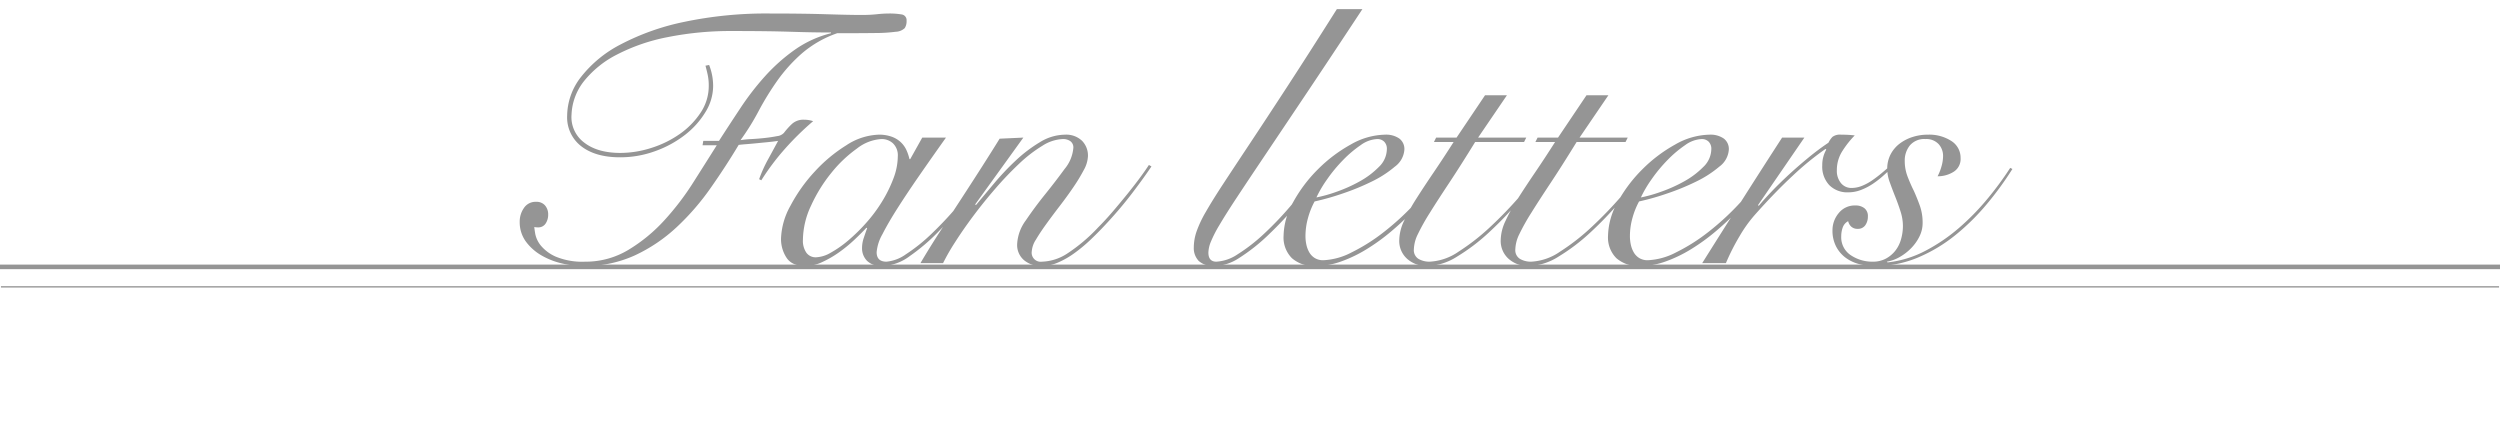 <svg height="93" viewBox="0 0 548 93" width="548" xmlns="http://www.w3.org/2000/svg">
    <path d="m0 0h548v93h-548z" fill="none"/>
    <g fill="#959595">
        <path d="m0 58h548v1h-548z"/>
        <path d="m.207 62.729h547.585v.3h-547.585z"/>
        <path d="m-116-25.84.16-.96h3.44q2.32-3.6 4.76-7.28a59.114 59.114 0 0 1 5.36-6.92 39.135 39.135 0 0 1 6.48-5.76 23.809 23.809 0 0 1 7.96-3.64v-.16q-2.08 0-4.24-.04t-4.68-.12q-2.52-.08-5.6-.12t-7-.04a70.278 70.278 0 0 0 -14.4 1.36 41.138 41.138 0 0 0 -11.08 3.84 22.091 22.091 0 0 0 -7.16 5.8 12.571 12.571 0 0 0 -2.72 7.32 6.964 6.964 0 0 0 2.76 6.12q2.92 2.28 7.96 2.28a22.369 22.369 0 0 0 6.72-1.08 22.614 22.614 0 0 0 6.24-3.04 17.434 17.434 0 0 0 4.6-4.68 10.515 10.515 0 0 0 1.8-5.92 11.292 11.292 0 0 0 -.24-2.44q-.24-1.08-.48-1.96l.8-.16a12.58 12.58 0 0 1 .88 4.64 10.93 10.93 0 0 1 -1.68 5.68 18.4 18.4 0 0 1 -4.48 5 23.55 23.55 0 0 1 -6.52 3.56 22.31 22.31 0 0 1 -7.72 1.36q-5.36 0-8.48-2.4a7.993 7.993 0 0 1 -3.12-6.72 13.962 13.962 0 0 1 3-8.44 26.4 26.4 0 0 1 8.68-7.16 52.863 52.863 0 0 1 13.96-4.96 87.266 87.266 0 0 1 18.84-1.84q7.04 0 12.28.16t7.8.16a31.12 31.12 0 0 0 3.32-.16 25.142 25.142 0 0 1 2.68-.16 15.764 15.764 0 0 1 2.72.2 1.259 1.259 0 0 1 1.12 1.4 2.727 2.727 0 0 1 -.4 1.6 3 3 0 0 1 -1.96.8 35.786 35.786 0 0 1 -4.6.28q-3.04.04-8.24.04a23.784 23.784 0 0 0 -7.76 4.44 34.572 34.572 0 0 0 -5.4 6 61.692 61.692 0 0 0 -4.08 6.64 52.209 52.209 0 0 1 -3.96 6.36 22.8 22.8 0 0 1 2.44-.24q1.48-.08 2.92-.24t2.64-.4a2.362 2.362 0 0 0 1.52-.72 15.936 15.936 0 0 1 1.72-1.92 3.708 3.708 0 0 1 2.68-.96 6.283 6.283 0 0 1 2 .32 62.7 62.7 0 0 0 -6.16 6.04 52.706 52.706 0 0 0 -5.2 6.92l-.48-.24a29.477 29.477 0 0 1 1.92-4.28q1.12-2.04 2.24-4.12-1.04.16-2.28.28t-2.44.24q-1.2.12-2.24.2t-1.68.16q-2.88 4.8-6.2 9.52a54.239 54.239 0 0 1 -7.4 8.52 35.209 35.209 0 0 1 -9.12 6.16 26.473 26.473 0 0 1 -11.36 2.36 20.6 20.6 0 0 1 -4.6-.56 16.271 16.271 0 0 1 -4.52-1.76 11.136 11.136 0 0 1 -3.44-3.04 7.2 7.2 0 0 1 -1.36-4.4 5.177 5.177 0 0 1 .92-2.96 3.033 3.033 0 0 1 2.68-1.36 2.43 2.43 0 0 1 1.96.8 2.981 2.981 0 0 1 .68 2 3.45 3.45 0 0 1 -.56 1.96 1.884 1.884 0 0 1 -1.68.84 3.366 3.366 0 0 1 -.8-.08q0 .24.2 1.48a5.922 5.922 0 0 0 1.24 2.6 8.874 8.874 0 0 0 3.32 2.44 15.175 15.175 0 0 0 6.36 1.08 18.113 18.113 0 0 0 9.52-2.6 35.291 35.291 0 0 0 7.84-6.44 59.147 59.147 0 0 0 6.36-8.32q2.84-4.48 5.16-8.16zm48.16-1.68h5.2q-2.96 4.16-5.68 8.08t-4.84 7.24q-2.12 3.32-3.4 5.84a9.609 9.609 0 0 0 -1.28 3.96q0 2.08 2.16 2.08a8.677 8.677 0 0 0 4.28-1.64 37.583 37.583 0 0 0 5.64-4.52 78.362 78.362 0 0 0 6.24-6.72 95.341 95.341 0 0 0 6.08-8.16l.48.16q-2.16 3.28-5.08 7.08a79.406 79.406 0 0 1 -6.12 7.08 43.3 43.3 0 0 1 -6.4 5.48 10.754 10.754 0 0 1 -6 2.2 4.445 4.445 0 0 1 -3.4-1.16 3.912 3.912 0 0 1 -1.08-2.76 6.914 6.914 0 0 1 .36-2.2q.36-1.08.76-2.2l-.16-.08q-1.04 1.12-2.6 2.6a30.843 30.843 0 0 1 -3.36 2.76 22.827 22.827 0 0 1 -3.72 2.16 8.827 8.827 0 0 1 -3.68.88q-2.96 0-4.16-1.84a7.447 7.447 0 0 1 -1.2-4.16 15.789 15.789 0 0 1 2.08-7.24 35.079 35.079 0 0 1 5.28-7.44 32.989 32.989 0 0 1 6.96-5.8 13.658 13.658 0 0 1 7.12-2.32 8.122 8.122 0 0 1 2.8.44 5.716 5.716 0 0 1 2 1.2 5.547 5.547 0 0 1 1.24 1.72 10.4 10.4 0 0 1 .68 2h.16zm-26.16 22.4a4.615 4.615 0 0 0 .76 2.84 2.511 2.511 0 0 0 2.12 1 6.943 6.943 0 0 0 3.2-1 23.512 23.512 0 0 0 3.84-2.68 38.49 38.49 0 0 0 3.96-3.88 32.76 32.76 0 0 0 3.48-4.68 29.4 29.4 0 0 0 2.48-5.04 13.9 13.9 0 0 0 .96-4.88 3.623 3.623 0 0 0 -1.04-2.8 3.634 3.634 0 0 0 -2.56-.96 9.623 9.623 0 0 0 -5.36 2.08 28.2 28.2 0 0 0 -5.6 5.32 33.23 33.23 0 0 0 -4.44 7.16 18.007 18.007 0 0 0 -1.8 7.52zm48.32-22.4-10.56 14.64.16.16q1.68-2 3.92-4.68a57.534 57.534 0 0 1 4.8-5.08 30.8 30.8 0 0 1 5.32-4.04 10.664 10.664 0 0 1 5.48-1.64 5.03 5.03 0 0 1 3.72 1.32 4.6 4.6 0 0 1 1.32 3.4 6.808 6.808 0 0 1 -.92 3.04 38.334 38.334 0 0 1 -2.28 3.76q-1.36 2-2.96 4.08t-2.96 3.96q-1.36 1.88-2.28 3.44a5.457 5.457 0 0 0 -.92 2.6 1.98 1.98 0 0 0 2.24 2.24 10.685 10.685 0 0 0 5.44-1.72 36.89 36.89 0 0 0 6.88-5.8q1.6-1.6 3.24-3.52t3.16-3.8q1.52-1.88 2.76-3.56t1.96-2.8l.56.32q-1.6 2.4-4.12 5.72t-5.48 6.52q-1.76 1.92-3.6 3.68a34.138 34.138 0 0 1 -3.68 3.08 18.876 18.876 0 0 1 -3.64 2.08 9.1 9.1 0 0 1 -3.56.76 5.756 5.756 0 0 1 -3.84-1.28 4.356 4.356 0 0 1 -1.52-3.52 9.552 9.552 0 0 1 1.92-5.24q1.92-2.84 4.24-5.72t4.24-5.52a8.3 8.3 0 0 0 1.92-4.64 1.685 1.685 0 0 0 -.64-1.44 2.729 2.729 0 0 0 -1.68-.48 8.946 8.946 0 0 0 -4.48 1.48 29.98 29.98 0 0 0 -5.08 3.92 73.175 73.175 0 0 0 -5.2 5.44q-2.6 3-4.84 6t-4 5.76a45.483 45.483 0 0 0 -2.64 4.6h-4.96q2.08-3.52 4.44-7.16t4.68-7.2q2.32-3.56 4.44-6.88t3.8-6.04zm74.32-28.16q-7.12 10.8-12.4 18.68t-9.04 13.48q-3.76 5.6-6.16 9.24t-3.76 5.96a26.855 26.855 0 0 0 -1.88 3.68 6.709 6.709 0 0 0 -.52 2.32q0 2 1.76 2a9.333 9.333 0 0 0 4.68-1.64 37.836 37.836 0 0 0 5.76-4.48 72.893 72.893 0 0 0 6.28-6.64q3.2-3.8 6.24-8.12l.88.32q-2.88 4.08-6.08 7.88a80.268 80.268 0 0 1 -6.16 6.6 41.033 41.033 0 0 1 -6.76 5.36 10.343 10.343 0 0 1 -5.16 1.68 4.787 4.787 0 0 1 -3.56-1.12 4.085 4.085 0 0 1 -1.08-2.96 10.983 10.983 0 0 1 .6-3.48 25.017 25.017 0 0 1 2.04-4.32q1.44-2.52 3.8-6.12t5.84-8.84q3.48-5.24 8.2-12.48t10.88-17zm5.36 30.72a2.19 2.19 0 0 0 -.6-1.68 2.087 2.087 0 0 0 -1.48-.56 6.634 6.634 0 0 0 -3.64 1.32 25.11 25.11 0 0 0 -3.88 3.28 32.688 32.688 0 0 0 -3.48 4.2 26.12 26.12 0 0 0 -2.36 4 30.508 30.508 0 0 0 4.4-1.24 32.136 32.136 0 0 0 5.08-2.28 18.247 18.247 0 0 0 4.2-3.16 5.481 5.481 0 0 0 1.76-3.88zm12.96 4.24a52.268 52.268 0 0 1 -3 4.4 50.352 50.352 0 0 1 -4.08 4.76 66.539 66.539 0 0 1 -4.88 4.56 44.064 44.064 0 0 1 -5.4 3.92 29.509 29.509 0 0 1 -5.64 2.72 16.68 16.68 0 0 1 -5.56 1 7.327 7.327 0 0 1 -5.2-1.72 6.406 6.406 0 0 1 -1.84-4.92 15.469 15.469 0 0 1 2.12-7.4 31.392 31.392 0 0 1 5.4-7.16 31.982 31.982 0 0 1 7.2-5.44 15.6 15.6 0 0 1 7.52-2.16 5.1 5.1 0 0 1 3.12.84 2.862 2.862 0 0 1 1.12 2.44 5.031 5.031 0 0 1 -2.08 3.72 23.847 23.847 0 0 1 -5.08 3.28 52.352 52.352 0 0 1 -6.44 2.64 55.26 55.26 0 0 1 -6.08 1.72 16.9 16.9 0 0 0 -1.44 3.6 14.776 14.776 0 0 0 -.56 4 8.824 8.824 0 0 0 .2 1.88 5.779 5.779 0 0 0 .64 1.68 3.559 3.559 0 0 0 1.2 1.24 3.455 3.455 0 0 0 1.88.48 14.685 14.685 0 0 0 6.2-1.72 40.261 40.261 0 0 0 7.24-4.6 57.709 57.709 0 0 0 7.04-6.56 50.056 50.056 0 0 0 5.76-7.6zm13.36-16.08-6.32 9.28h10.56l-.48.96h-10.72q-3.2 5.2-5.72 9t-4.24 6.56a46.205 46.205 0 0 0 -2.6 4.64 8.016 8.016 0 0 0 -.88 3.32 2.239 2.239 0 0 0 1.04 2.12 4.716 4.716 0 0 0 2.4.6 12.156 12.156 0 0 0 6.36-2.2 47.435 47.435 0 0 0 6.92-5.4 87.926 87.926 0 0 0 6.56-6.8q3.12-3.6 5.28-6.48l.48.32q-2.72 3.44-5.96 7.24a79.26 79.26 0 0 1 -6.68 6.96 42.617 42.617 0 0 1 -6.92 5.24 12.94 12.94 0 0 1 -6.6 2.08 6.42 6.42 0 0 1 -4.28-1.52 5.248 5.248 0 0 1 -1.8-4.24 10.073 10.073 0 0 1 1.04-4.12 40.869 40.869 0 0 1 2.72-4.92q1.68-2.64 3.8-5.76t4.36-6.64h-4.32l.48-.96h4.48l6.24-9.28zm22.24 0-6.32 9.28h10.56l-.48.96h-10.72q-3.2 5.2-5.72 9t-4.24 6.56a46.205 46.205 0 0 0 -2.6 4.64 8.016 8.016 0 0 0 -.88 3.32 2.239 2.239 0 0 0 1.04 2.12 4.716 4.716 0 0 0 2.4.6 12.156 12.156 0 0 0 6.36-2.2 47.435 47.435 0 0 0 6.92-5.4 87.925 87.925 0 0 0 6.56-6.8q3.12-3.6 5.28-6.48l.48.32q-2.72 3.44-5.96 7.24a79.259 79.259 0 0 1 -6.68 6.96 42.617 42.617 0 0 1 -6.92 5.24 12.94 12.94 0 0 1 -6.6 2.08 6.42 6.42 0 0 1 -4.28-1.52 5.248 5.248 0 0 1 -1.8-4.24 10.073 10.073 0 0 1 1.04-4.12 40.869 40.869 0 0 1 2.72-4.92q1.68-2.64 3.8-5.76t4.36-6.64h-4.32l.48-.96h4.48l6.24-9.28zm22.56 11.84a2.19 2.19 0 0 0 -.6-1.68 2.087 2.087 0 0 0 -1.48-.56 6.634 6.634 0 0 0 -3.64 1.32 25.11 25.11 0 0 0 -3.88 3.28 32.689 32.689 0 0 0 -3.48 4.2 26.12 26.12 0 0 0 -2.36 4 30.508 30.508 0 0 0 4.4-1.24 32.136 32.136 0 0 0 5.08-2.28 18.247 18.247 0 0 0 4.2-3.16 5.481 5.481 0 0 0 1.76-3.88zm12.96 4.24a52.269 52.269 0 0 1 -3 4.4 50.351 50.351 0 0 1 -4.08 4.76 66.539 66.539 0 0 1 -4.88 4.56 44.063 44.063 0 0 1 -5.4 3.92 29.509 29.509 0 0 1 -5.64 2.72 16.68 16.68 0 0 1 -5.56 1 7.327 7.327 0 0 1 -5.2-1.72 6.406 6.406 0 0 1 -1.84-4.92 15.469 15.469 0 0 1 2.12-7.4 31.391 31.391 0 0 1 5.4-7.16 31.982 31.982 0 0 1 7.2-5.44 15.6 15.6 0 0 1 7.52-2.16 5.1 5.1 0 0 1 3.12.84 2.862 2.862 0 0 1 1.12 2.44 5.031 5.031 0 0 1 -2.08 3.72 23.847 23.847 0 0 1 -5.08 3.28 52.352 52.352 0 0 1 -6.44 2.64 55.259 55.259 0 0 1 -6.08 1.72 16.9 16.9 0 0 0 -1.44 3.6 14.776 14.776 0 0 0 -.56 4 8.825 8.825 0 0 0 .2 1.88 5.779 5.779 0 0 0 .64 1.68 3.559 3.559 0 0 0 1.2 1.24 3.455 3.455 0 0 0 1.88.48 14.685 14.685 0 0 0 6.2-1.72 40.261 40.261 0 0 0 7.24-4.6 57.71 57.71 0 0 0 7.04-6.56 50.056 50.056 0 0 0 5.76-7.6zm7.44-6.8-10.16 14.8.16.16q1.12-1.36 2.84-3.16t3.76-3.68q2.04-1.88 4.28-3.72t4.4-3.28a4.888 4.888 0 0 1 .88-1.28 2.78 2.78 0 0 1 1.92-.48q.88 0 1.56.04t1.4.12a20.635 20.635 0 0 0 -2.64 3.32 7.672 7.672 0 0 0 -1.28 4.28 4.2 4.2 0 0 0 .92 2.88 2.923 2.923 0 0 0 2.28 1.04 6.122 6.122 0 0 0 2.36-.48 11.743 11.743 0 0 0 2.2-1.2q1.04-.72 2-1.52t1.68-1.44l.48.32q-.8.8-1.84 1.72a20.725 20.725 0 0 1 -2.24 1.72 12.915 12.915 0 0 1 -2.56 1.32 7.777 7.777 0 0 1 -2.8.52 5.57 5.57 0 0 1 -4.12-1.56 5.894 5.894 0 0 1 -1.56-4.36 6.739 6.739 0 0 1 .88-3.44l-.16-.16a63.32 63.32 0 0 0 -7.2 5.88q-3.92 3.64-8.32 8.6a29.225 29.225 0 0 0 -3.32 4.64 47.439 47.439 0 0 0 -3 5.92h-5.2q4.32-6.88 8.64-13.68t8.88-13.84zm45.6 6.88a70.011 70.011 0 0 1 -5.56 7.64 49.309 49.309 0 0 1 -6.92 6.84 34.174 34.174 0 0 1 -8.2 4.92 24.06 24.06 0 0 1 -9.48 1.88 13.051 13.051 0 0 1 -3.6-.48 8.55 8.55 0 0 1 -2.92-1.44 7.187 7.187 0 0 1 -2-2.44 7.523 7.523 0 0 1 -.76-3.48 5.826 5.826 0 0 1 1.36-3.76 4.485 4.485 0 0 1 3.68-1.68 3.068 3.068 0 0 1 1.96.6 2.153 2.153 0 0 1 .76 1.8 3.263 3.263 0 0 1 -.56 1.92 1.915 1.915 0 0 1 -1.68.8 1.983 1.983 0 0 1 -1.4-.48 2.258 2.258 0 0 1 -.68-1.2 2.478 2.478 0 0 0 -1.2 1.4 5.684 5.684 0 0 0 -.32 1.88 4.7 4.7 0 0 0 2.12 4.2 8.447 8.447 0 0 0 4.76 1.4 5.981 5.981 0 0 0 2.92-.68 6.655 6.655 0 0 0 2.08-1.76 7.188 7.188 0 0 0 1.24-2.52 10.718 10.718 0 0 0 .4-2.88 10.44 10.44 0 0 0 -.52-3.16q-.52-1.64-1.16-3.24t-1.2-3.16a8.67 8.67 0 0 1 -.56-2.92 6.808 6.808 0 0 1 .72-3.16 6.993 6.993 0 0 1 1.96-2.36 9.28 9.28 0 0 1 2.84-1.48 10.8 10.8 0 0 1 3.36-.52 8.878 8.878 0 0 1 5.2 1.4 4.333 4.333 0 0 1 2 3.72 3.306 3.306 0 0 1 -1.56 3.04 6.508 6.508 0 0 1 -3.48.96 10.637 10.637 0 0 0 .84-2.12 8.228 8.228 0 0 0 .36-2.28 3.8 3.8 0 0 0 -1-2.68 3.678 3.678 0 0 0 -2.84-1.08 4.14 4.14 0 0 0 -3.44 1.4 5.272 5.272 0 0 0 -1.12 3.4 9.49 9.49 0 0 0 .6 3.36 33.314 33.314 0 0 0 1.4 3.2q.72 1.6 1.32 3.28a11.123 11.123 0 0 1 .6 3.76 6.6 6.6 0 0 1 -.68 2.92 9.9 9.9 0 0 1 -1.8 2.56 11.231 11.231 0 0 1 -2.52 1.96 8.538 8.538 0 0 1 -2.84 1.04l.16.16a23.277 23.277 0 0 0 8.24-2.52 38.445 38.445 0 0 0 7.32-4.96 52.754 52.754 0 0 0 6.28-6.4 70.984 70.984 0 0 0 5.04-6.84z"
              transform="translate(270 57.68)"/>
    </g>
</svg>
